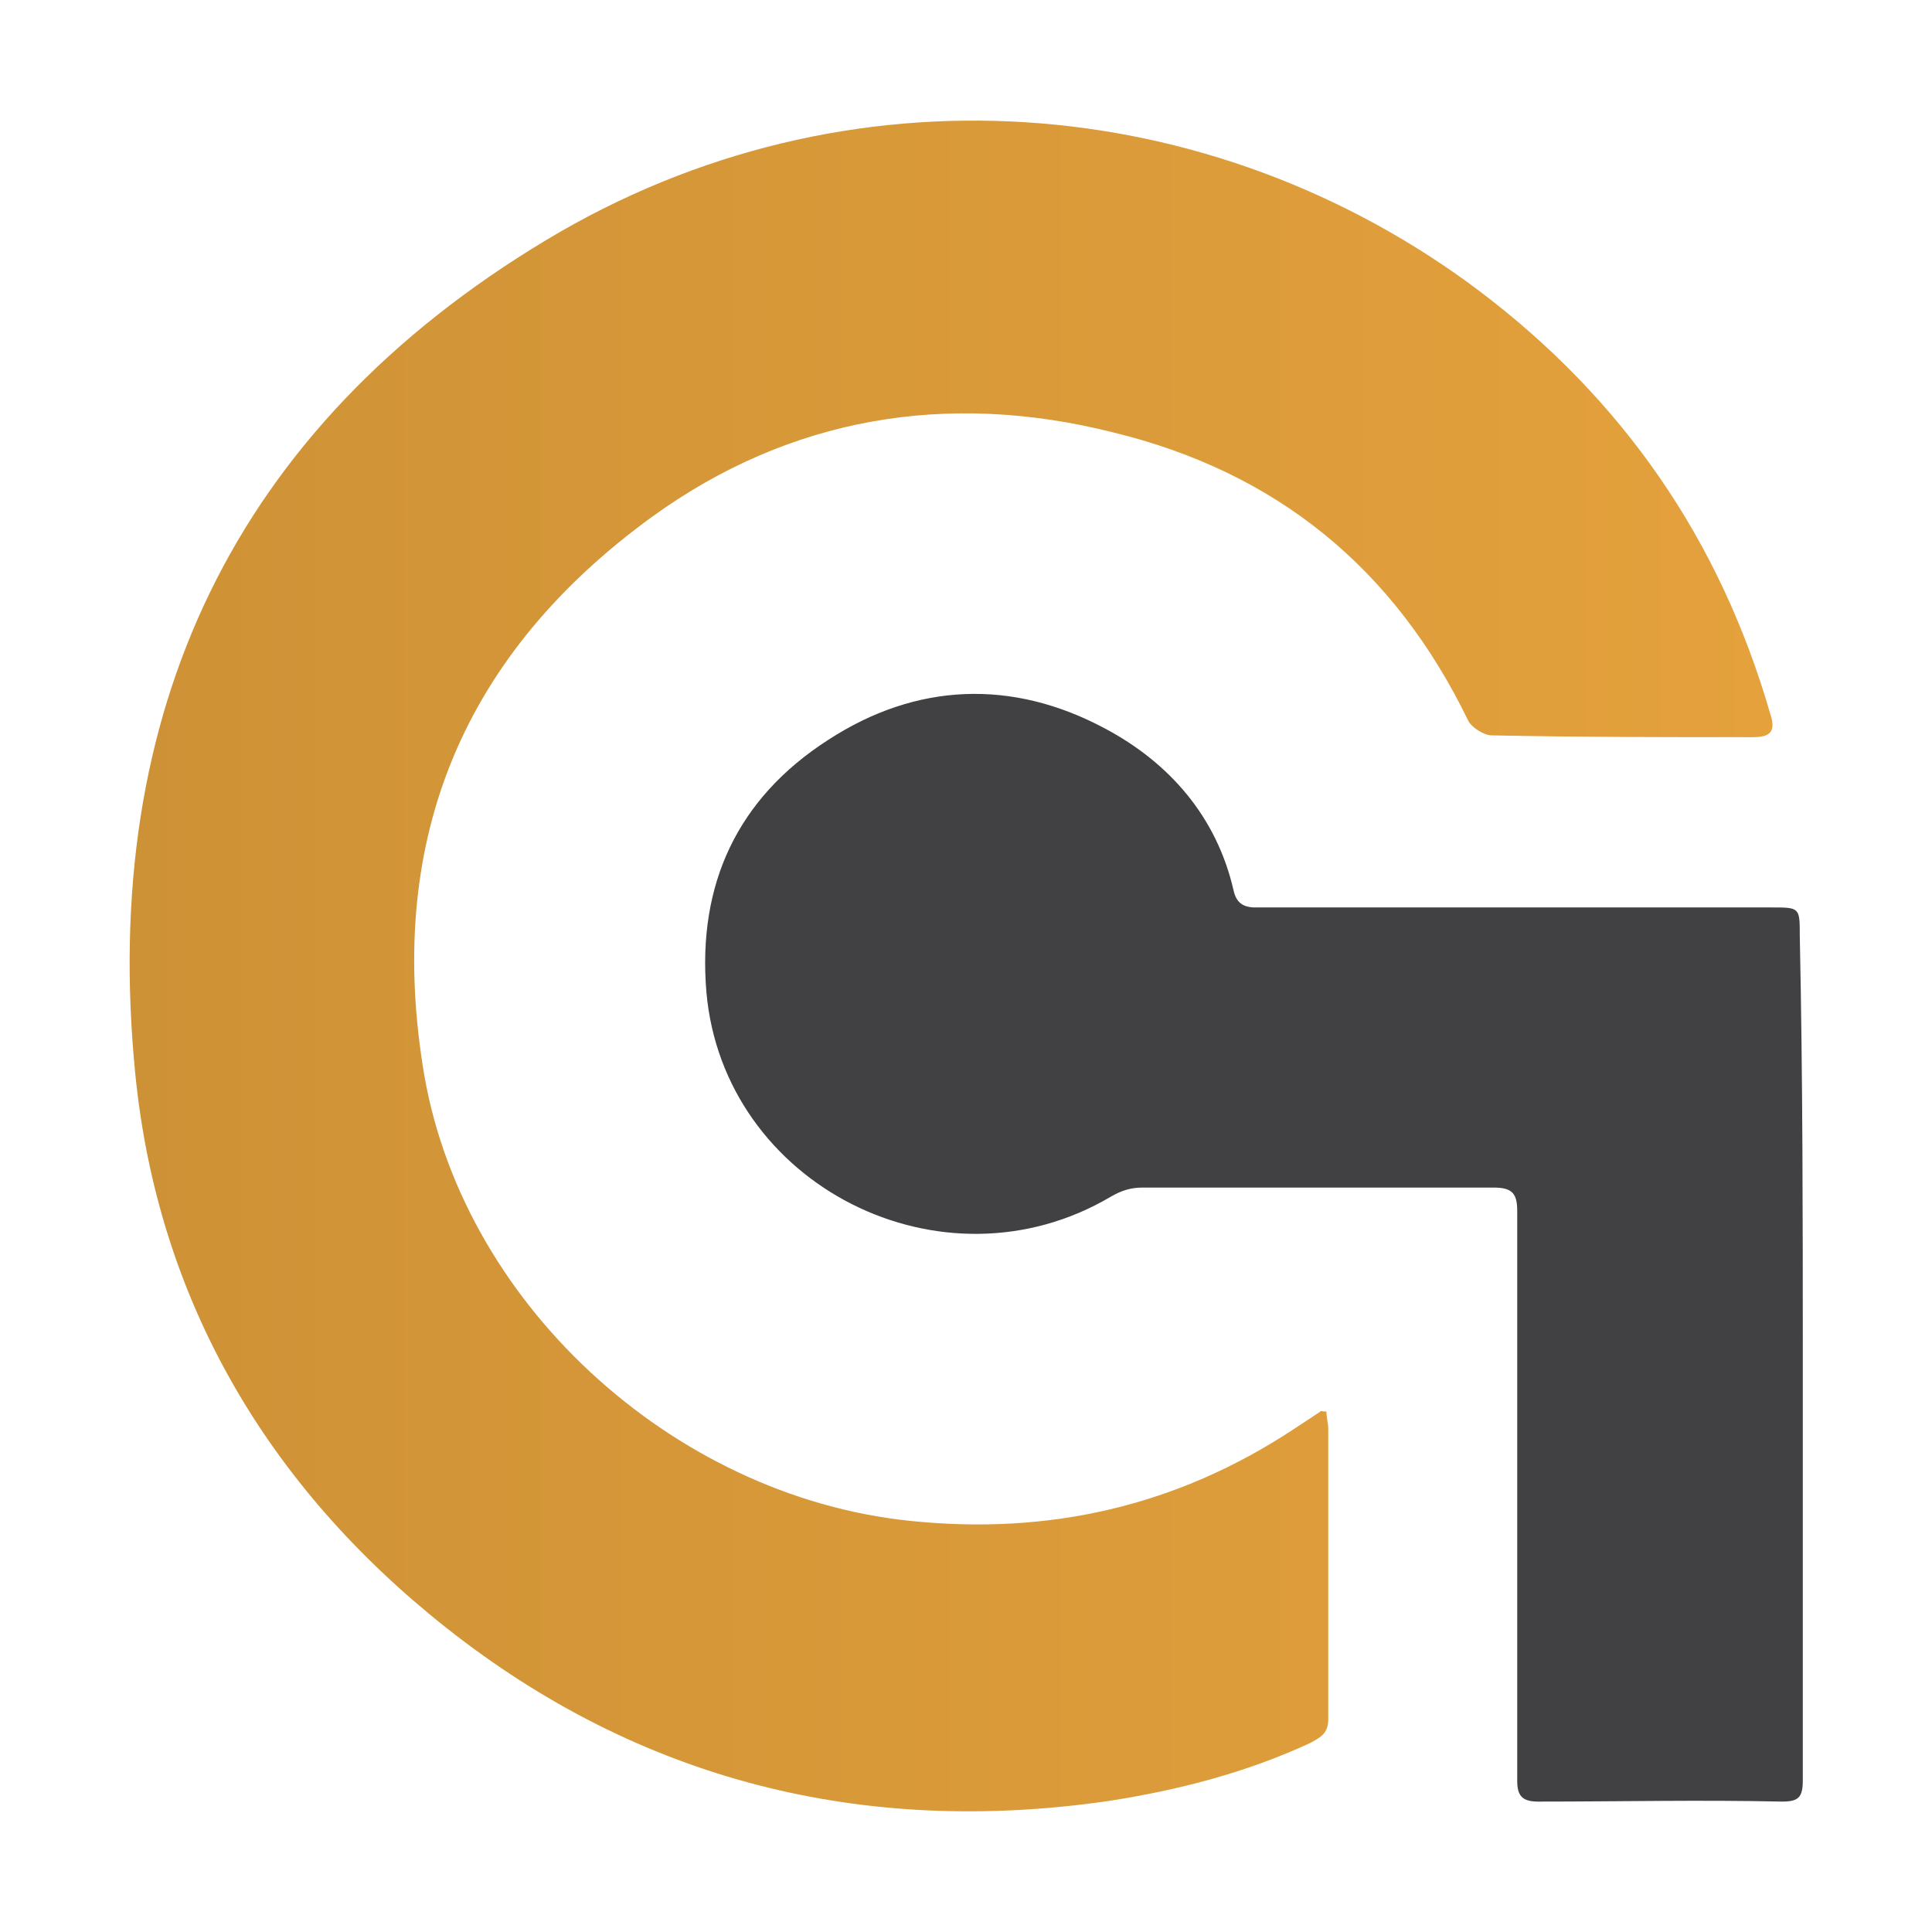 <?xml version="1.0" encoding="UTF-8"?>
<svg xmlns="http://www.w3.org/2000/svg" xmlns:xlink="http://www.w3.org/1999/xlink" version="1.1" id="Layer_1" x="0px" y="0px" viewBox="0 0 32 32" style="enable-background:new 0 0 32 32;" xml:space="preserve">
<style type="text/css">
	.st0{fill:url(#SVGID_1_);}
	.st1{fill:#414042;}
</style>
<g>
	
		<linearGradient id="SVGID_1_" gradientUnits="userSpaceOnUse" x1="2.144" y1="-5733.778" x2="29.354" y2="-5733.778" gradientTransform="matrix(1 0 0 -1 0 -5717.777)">
		<stop offset="0" style="stop-color:#CE9236"></stop>
		<stop offset="1" style="stop-color:#E4A13C"></stop>
	</linearGradient>
	<path class="st0" d="M21.97,23.38c0,0.1,0.03,0.19,0.03,0.29c0,1.6,0,3.21,0,4.81c0,0.24-0.14,0.3-0.3,0.39   c-1.06,0.49-2.18,0.78-3.34,0.96c-4.07,0.59-7.77-0.34-10.97-2.87c-2.97-2.35-4.78-5.44-5.15-9.18C1.65,11.81,3.87,7.09,9.04,3.98   c5-3.01,11.04-2.48,15.45,0.83c2.4,1.81,4,4.14,4.83,7.01c0.1,0.3,0,0.39-0.29,0.39c-1.45,0-2.87,0-4.32-0.03   c-0.14,0-0.34-0.14-0.39-0.24c-1.22-2.52-3.17-4.12-5.89-4.78c-2.74-0.69-5.35-0.25-7.63,1.4c-3.11,2.26-4.39,5.3-3.8,9.08   c0.59,3.9,4.12,7.14,8.07,7.55c2.3,0.24,4.42-0.24,6.36-1.52c0.15-0.1,0.29-0.19,0.44-0.29C21.87,23.36,21.89,23.38,21.97,23.38z"></path>
	<path class="st1" d="M29.86,22.5c0,2.33,0,4.66,0,6.99c0,0.29-0.08,0.35-0.35,0.35c-1.35-0.03-2.68,0-4.03,0   c-0.25,0-0.35-0.08-0.35-0.34c0-3.16,0-6.28,0-9.44c0-0.29-0.08-0.39-0.39-0.39c-1.94,0-3.88,0-5.82,0c-0.19,0-0.35,0.05-0.52,0.15   c-2.79,1.65-6.42-0.19-6.7-3.39c-0.15-1.79,0.52-3.21,2.01-4.17c1.47-0.96,3.06-1.01,4.58-0.2c1.08,0.57,1.86,1.47,2.14,2.68   c0.05,0.24,0.19,0.3,0.42,0.29c2.82,0,5.67,0,8.49,0c0.47,0,0.47,0,0.47,0.47C29.86,17.88,29.86,20.21,29.86,22.5z"></path>
</g>
</svg>
